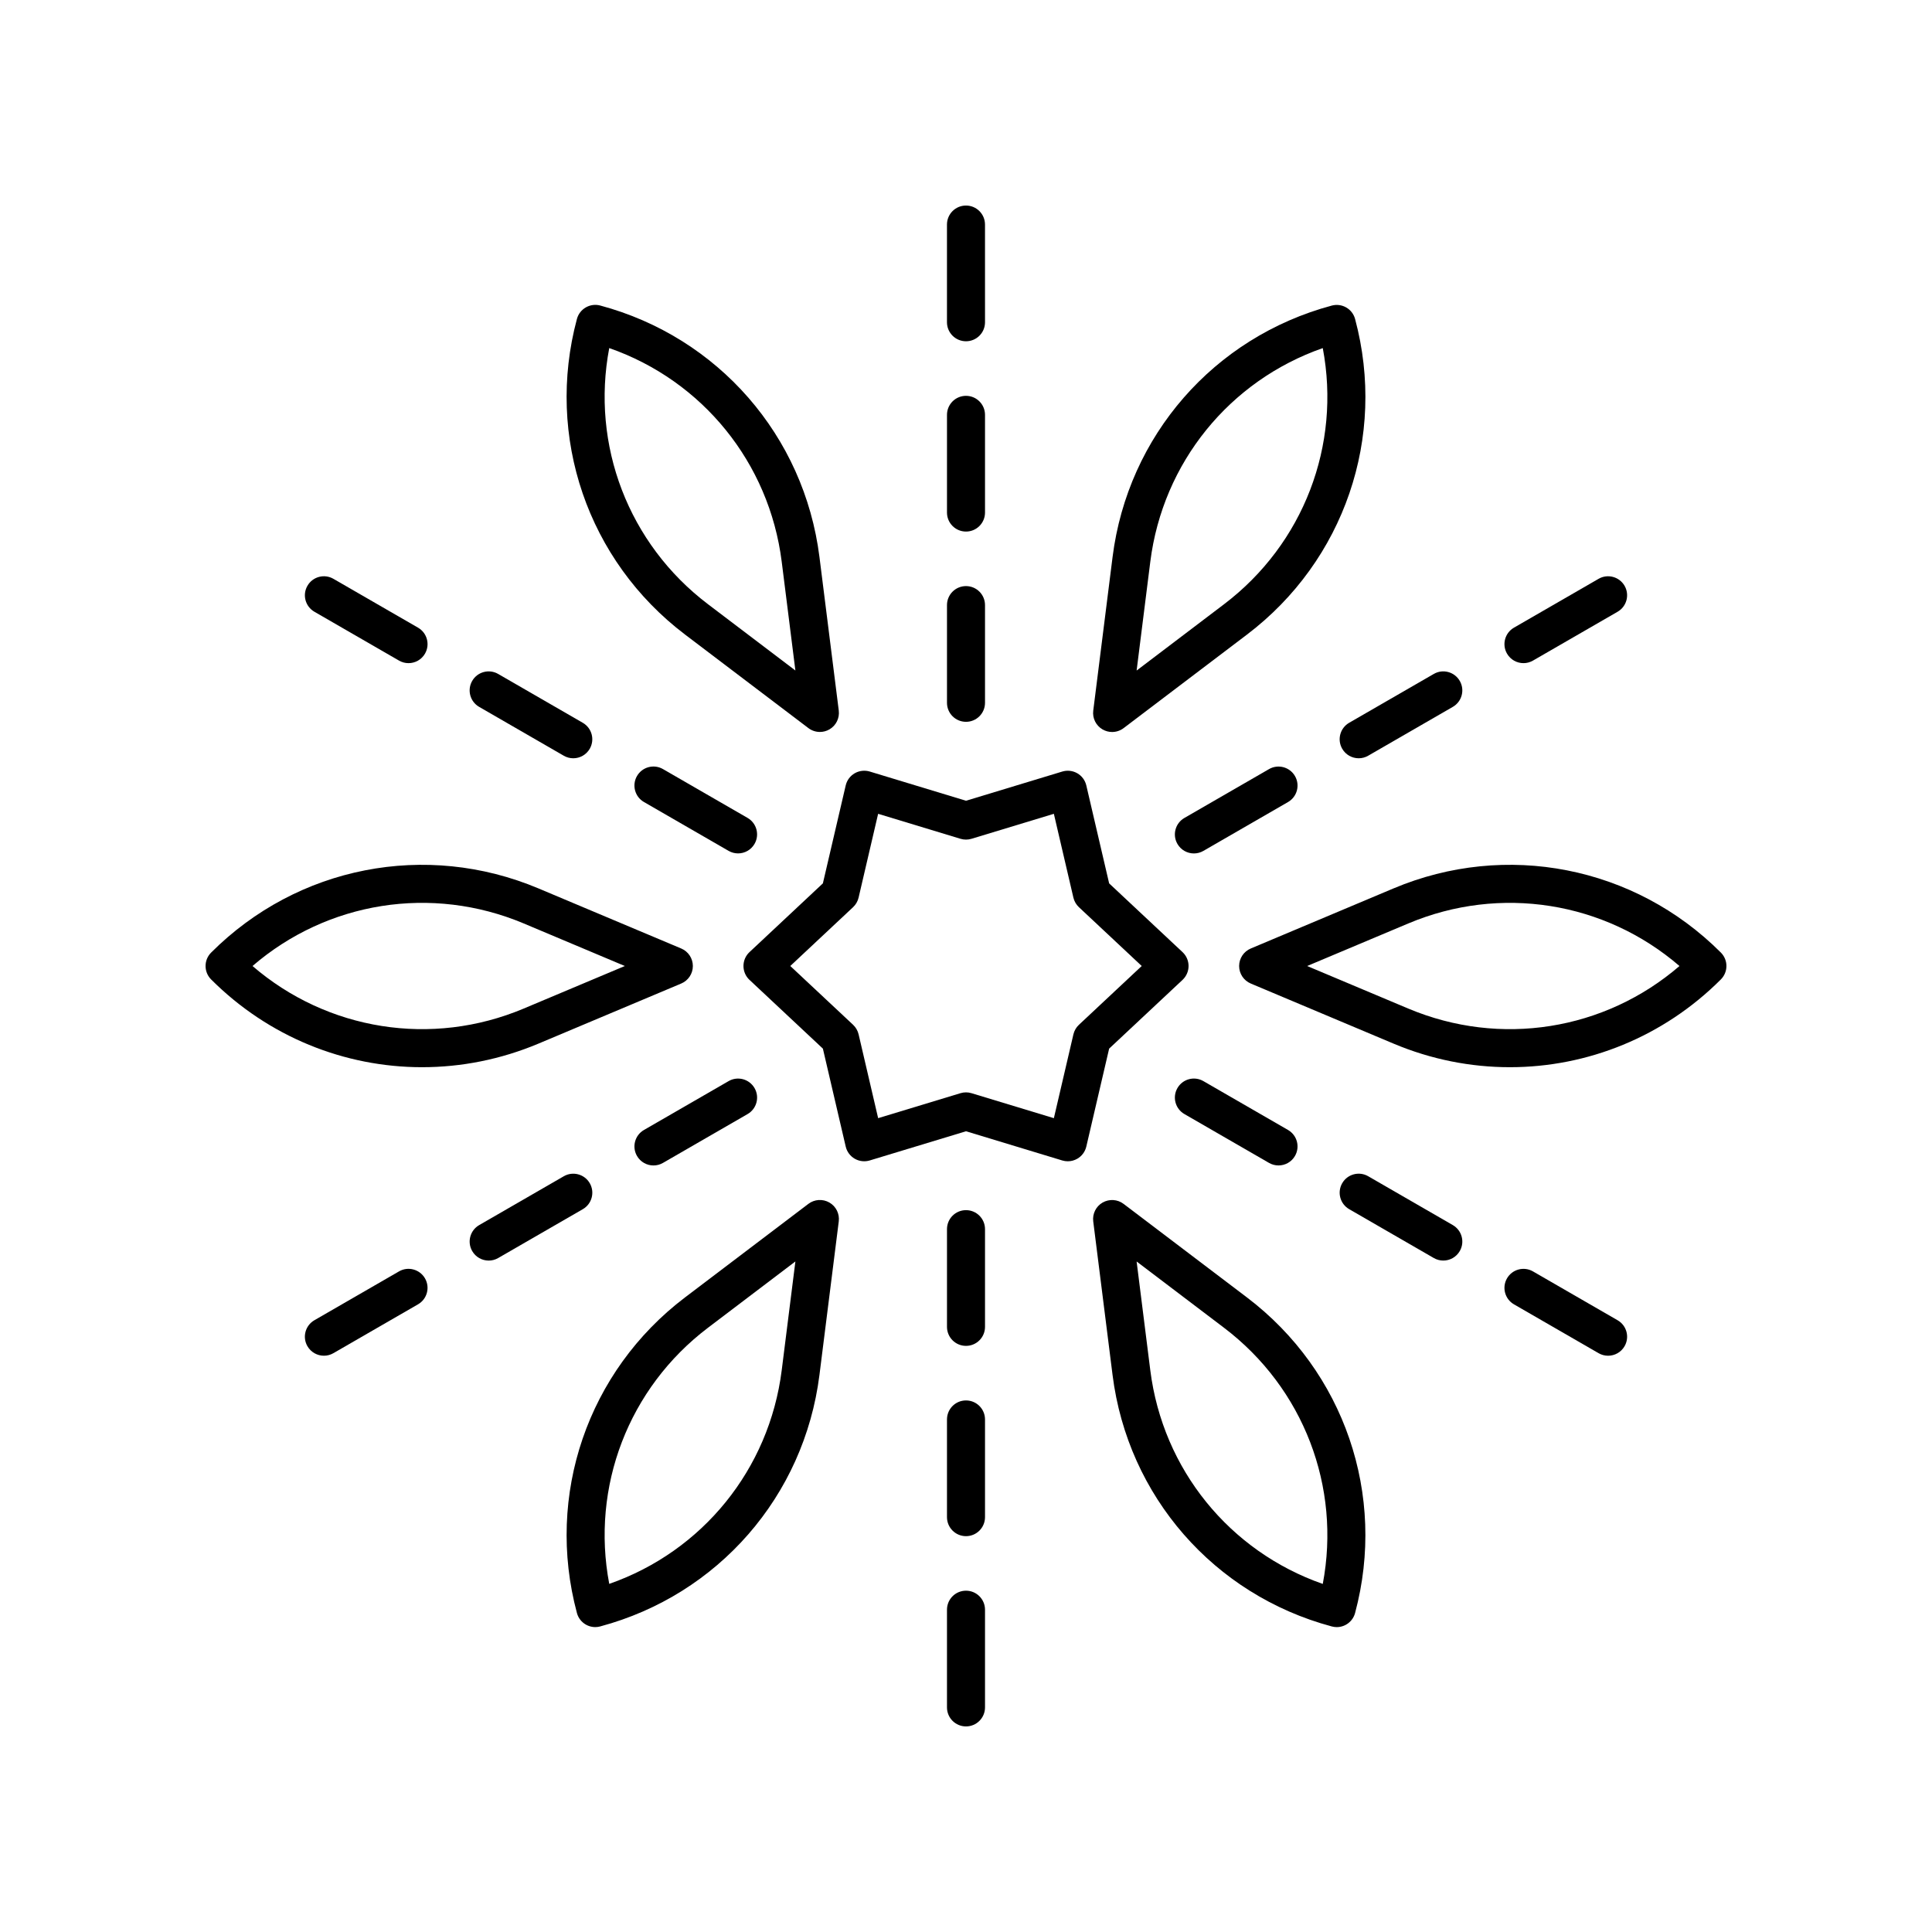 <?xml version="1.0" encoding="UTF-8"?>
<!-- Uploaded to: ICON Repo, www.svgrepo.com, Generator: ICON Repo Mixer Tools -->
<svg fill="#000000" width="800px" height="800px" version="1.1" viewBox="144 144 512 512" xmlns="http://www.w3.org/2000/svg">
 <g>
  <path d="m325.54 312.16 32.695 24.793c0.895 0.68 1.969 1.023 3.047 1.023 0.867 0 1.738-0.223 2.519-0.676 1.758-1.012 2.731-2.981 2.481-4.992l-5.121-40.715c-4.043-32.102-26.848-58.254-58.102-66.629-2.672-0.711-5.445 0.875-6.168 3.562-8.383 31.254 2.867 64.082 28.648 83.633zm-20.086-75.918c24.688 8.629 42.395 30.336 45.707 56.613l3.625 28.836-23.152-17.562c-21.109-16-31.059-42.191-26.18-67.887z"/>
  <path d="m255.86 426.82c10.371 0 20.848-2.051 30.844-6.254l37.824-15.918c1.871-0.789 3.086-2.617 3.086-4.644s-1.215-3.856-3.086-4.644l-37.824-15.918c-29.816-12.551-63.883-5.883-86.75 17-1.969 1.969-1.969 5.156 0 7.125 15.211 15.207 35.352 23.254 55.906 23.254zm26.938-38.094 26.789 11.277-26.789 11.273c-24.402 10.277-52.062 5.793-71.879-11.273 19.812-17.074 47.465-21.547 71.879-11.277z"/>
  <path d="m296.89 571.46c0.605 2.25 2.637 3.738 4.859 3.738 0.434 0 0.871-0.055 1.309-0.176 31.25-8.375 54.055-34.527 58.102-66.629l5.121-40.715c0.25-2.012-0.723-3.981-2.481-4.992-1.758-1.012-3.949-0.879-5.566 0.348l-32.695 24.793c-25.777 19.555-37.027 52.379-28.648 83.633zm34.746-75.602 23.152-17.562-3.625 28.836c-3.312 26.277-21.02 47.988-45.707 56.613-4.879-25.695 5.07-51.887 26.18-67.887z"/>
  <path d="m436.2 462.69c-1.758 1.012-2.731 2.981-2.481 4.992l5.121 40.715c4.043 32.102 26.848 58.254 58.102 66.629 0.438 0.117 0.875 0.176 1.309 0.176 2.223 0 4.254-1.484 4.859-3.738 8.379-31.25-2.875-64.078-28.652-83.629l-32.695-24.793c-1.613-1.223-3.805-1.359-5.562-0.352zm32.168 33.176c21.105 16.004 31.055 42.195 26.18 67.891-24.688-8.629-42.395-30.336-45.707-56.613l-3.625-28.836z"/>
  <path d="m475.47 395.36c-1.871 0.785-3.086 2.617-3.086 4.644s1.215 3.856 3.086 4.644l37.824 15.918c9.996 4.211 20.473 6.254 30.844 6.254 20.555 0 40.703-8.051 55.906-23.258 1.969-1.969 1.969-5.156 0-7.125-22.879-22.883-56.945-29.543-86.75-17zm113.61 4.644c-19.812 17.07-47.473 21.543-71.883 11.273l-26.789-11.273 26.789-11.273c24.402-10.277 52.07-5.797 71.883 11.273z"/>
  <path d="m436.2 337.31c0.781 0.449 1.652 0.676 2.519 0.676 1.078 0 2.148-0.344 3.047-1.023l32.695-24.793c25.781-19.551 37.031-52.379 28.652-83.629-0.723-2.688-3.477-4.277-6.168-3.562-31.25 8.375-54.055 34.527-58.102 66.629l-5.121 40.715c-0.254 2.004 0.719 3.973 2.477 4.988zm12.641-44.449c3.312-26.277 21.02-47.988 45.707-56.613 4.875 25.695-5.074 51.887-26.18 67.891l-23.152 17.562z"/>
  <path d="m342.62 396.32c-1.02 0.953-1.594 2.285-1.594 3.68 0 1.391 0.574 2.727 1.594 3.676l19.453 18.219 6.051 25.961c0.316 1.355 1.18 2.523 2.387 3.219 1.207 0.695 2.652 0.859 3.981 0.457l25.512-7.738 25.512 7.742c0.477 0.145 0.969 0.215 1.461 0.215 0.875 0 1.746-0.23 2.519-0.676 1.207-0.699 2.07-1.863 2.387-3.219l6.051-25.961 19.453-18.219c1.016-0.953 1.594-2.285 1.594-3.676s-0.574-2.727-1.594-3.676l-19.453-18.219-6.051-25.961c-0.316-1.355-1.18-2.523-2.387-3.219-1.207-0.695-2.656-0.859-3.981-0.457l-25.512 7.738-25.512-7.742c-1.324-0.398-2.773-0.234-3.981 0.457-1.207 0.699-2.07 1.863-2.387 3.219l-6.051 25.961zm27.457-11.91c0.727-0.68 1.234-1.566 1.461-2.535l5.176-22.207 21.824 6.621c0.953 0.289 1.969 0.289 2.922 0l21.824-6.621 5.176 22.207c0.227 0.969 0.734 1.852 1.461 2.535l16.648 15.59-16.645 15.586c-0.727 0.68-1.234 1.566-1.461 2.535l-5.176 22.207-21.824-6.621c-0.477-0.148-0.969-0.219-1.461-0.219s-0.984 0.07-1.461 0.215l-21.824 6.621-5.176-22.207c-0.227-0.969-0.734-1.852-1.461-2.535l-16.648-15.582z"/>
  <path d="m400 335.29c2.785 0 5.039-2.254 5.039-5.039v-25.891c0-2.781-2.254-5.039-5.039-5.039s-5.039 2.254-5.039 5.039v25.891c0 2.785 2.254 5.039 5.039 5.039z"/>
  <path d="m400 284.87c2.785 0 5.039-2.254 5.039-5.039v-25.891c0-2.781-2.254-5.039-5.039-5.039s-5.039 2.254-5.039 5.039v25.891c0 2.785 2.254 5.039 5.039 5.039z"/>
  <path d="m400 234.44c2.785 0 5.039-2.254 5.039-5.039l-0.004-25.891c0-2.781-2.254-5.039-5.039-5.039s-5.039 2.254-5.039 5.039v25.891c0.004 2.785 2.258 5.039 5.043 5.039z"/>
  <path d="m343.96 367.64c1.391-2.41 0.566-5.492-1.844-6.883l-22.426-12.945c-2.41-1.391-5.492-0.566-6.883 1.844s-0.566 5.492 1.844 6.883l22.426 12.945c0.793 0.457 1.656 0.676 2.516 0.676 1.738 0 3.434-0.902 4.367-2.519z"/>
  <path d="m270.98 331.33 22.426 12.945c0.793 0.457 1.656 0.676 2.516 0.676 1.742 0 3.434-0.902 4.367-2.519 1.391-2.41 0.566-5.492-1.844-6.883l-22.426-12.945c-2.41-1.395-5.492-0.566-6.883 1.844-1.391 2.41-0.566 5.492 1.844 6.883z"/>
  <path d="m227.32 306.12 22.426 12.945c0.793 0.457 1.656 0.676 2.516 0.676 1.742 0 3.434-0.902 4.367-2.519 1.391-2.41 0.566-5.492-1.844-6.883l-22.426-12.945c-2.414-1.395-5.492-0.57-6.883 1.844-1.395 2.41-0.566 5.488 1.844 6.883z"/>
  <path d="m312.81 450.34c0.934 1.617 2.629 2.519 4.367 2.519 0.855 0 1.723-0.215 2.516-0.676l22.426-12.945c2.41-1.391 3.238-4.473 1.844-6.883-1.398-2.414-4.481-3.238-6.883-1.844l-22.426 12.945c-2.41 1.391-3.238 4.473-1.844 6.883z"/>
  <path d="m293.41 455.72-22.426 12.945c-2.41 1.391-3.238 4.473-1.844 6.883 0.934 1.617 2.629 2.519 4.367 2.519 0.855 0 1.723-0.215 2.516-0.676l22.426-12.945c2.41-1.391 3.238-4.473 1.844-6.883-1.395-2.414-4.484-3.231-6.883-1.844z"/>
  <path d="m229.84 503.28c0.855 0 1.723-0.215 2.516-0.676l22.426-12.945c2.41-1.391 3.238-4.473 1.844-6.883-1.398-2.41-4.488-3.238-6.883-1.844l-22.426 12.945c-2.41 1.391-3.238 4.473-1.844 6.883 0.934 1.613 2.625 2.519 4.367 2.519z"/>
  <path d="m400 500.67c2.785 0 5.039-2.254 5.039-5.039v-25.891c0-2.781-2.254-5.039-5.039-5.039s-5.039 2.254-5.039 5.039v25.891c0 2.785 2.254 5.039 5.039 5.039z"/>
  <path d="m394.96 546.06c0 2.781 2.254 5.039 5.039 5.039s5.039-2.254 5.039-5.039v-25.891c0-2.781-2.254-5.039-5.039-5.039s-5.039 2.254-5.039 5.039z"/>
  <path d="m394.96 596.48c0 2.781 2.254 5.039 5.039 5.039s5.039-2.254 5.039-5.039v-25.891c0-2.781-2.254-5.039-5.039-5.039s-5.039 2.254-5.039 5.039z"/>
  <path d="m456.03 432.35c-1.391 2.41-0.566 5.492 1.844 6.883l22.426 12.945c0.793 0.457 1.656 0.676 2.516 0.676 1.742 0 3.434-0.902 4.367-2.519 1.391-2.41 0.566-5.492-1.844-6.883l-22.426-12.945c-2.41-1.395-5.488-0.57-6.883 1.844z"/>
  <path d="m529.01 468.66-22.426-12.945c-2.406-1.391-5.492-0.57-6.883 1.844-1.391 2.41-0.566 5.492 1.844 6.883l22.426 12.945c0.793 0.457 1.656 0.676 2.516 0.676 1.742 0 3.434-0.902 4.367-2.519 1.395-2.41 0.566-5.488-1.844-6.883z"/>
  <path d="m572.68 493.88-22.426-12.945c-2.406-1.391-5.492-0.566-6.883 1.844s-0.566 5.492 1.844 6.883l22.426 12.945c0.793 0.457 1.66 0.676 2.516 0.676 1.742 0 3.434-0.902 4.367-2.519 1.395-2.41 0.57-5.492-1.844-6.883z"/>
  <path d="m485.34 356.55c2.41-1.391 3.238-4.473 1.844-6.883-1.398-2.414-4.481-3.234-6.883-1.844l-22.426 12.945c-2.41 1.391-3.238 4.473-1.844 6.883 0.934 1.617 2.629 2.519 4.367 2.519 0.855 0 1.723-0.215 2.516-0.676z"/>
  <path d="m499.7 342.43c0.934 1.617 2.629 2.519 4.367 2.519 0.855 0 1.723-0.215 2.516-0.676l22.426-12.945c2.41-1.391 3.238-4.473 1.844-6.883-1.398-2.414-4.481-3.238-6.883-1.844l-22.426 12.941c-2.41 1.395-3.238 4.473-1.844 6.887z"/>
  <path d="m547.74 319.74c0.855 0 1.723-0.215 2.516-0.676l22.426-12.945c2.41-1.395 3.234-4.473 1.844-6.883-1.398-2.41-4.481-3.234-6.883-1.844l-22.426 12.945c-2.41 1.391-3.238 4.473-1.844 6.883 0.934 1.617 2.625 2.519 4.367 2.519z"/>
 </g>
</svg>